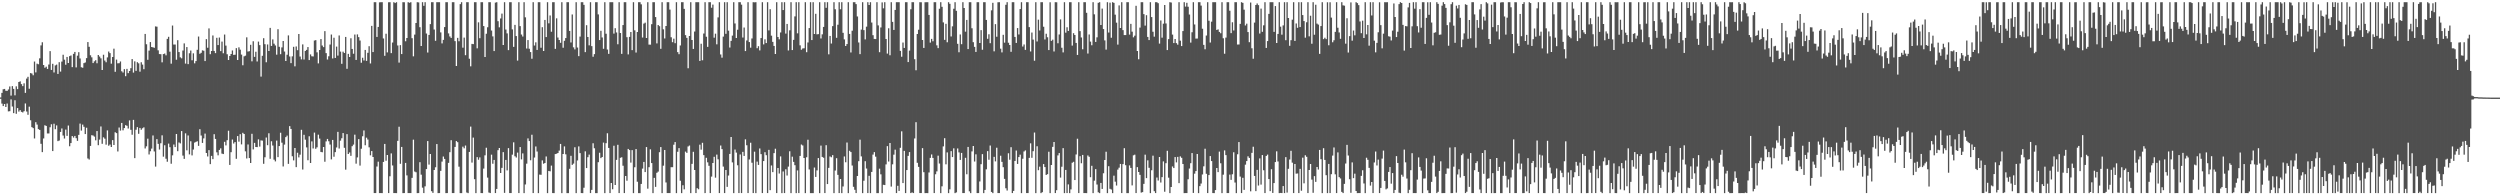 <svg xmlns="http://www.w3.org/2000/svg" width="1920" height="150"><path fill="#4f4f4f" d="M0 74.854h1v1H0zM1 71.338h1v8.222H1zM2 68.546h1v12.902H2zM3 68.314h1v11.559H3zM4 69.662h1v12.506H4zM5 69.807h1v9.696H5zM6 68.731h1v16.805H6zM7 66.41h1v19.014H7zM8 73.414h1v2.937H8zM9 66.126h1v15.685H9zM10 68.232h1v18.679H10zM11 73.226h1v3.779H11zM12 66.293h1v21.124H12zM13 68.436h1v14.546H13zM14 62.981h1v22.724H14zM15 62.485h1v22.101H15zM16 64.634h1v21.3H16zM17 66.167h1v20.222H17zM18 63.984h1v21.405H18zM19 71.34h1v8.116H19zM20 60.349h1v25.331H20zM21 58.987h1v29.194H21zM22 68.17h1v13.77H22zM23 56.14h1v36.203H23zM24 56.479h1v41.179H24zM25 57.788h1v40.611H25zM26 47.237h1v59.096H26zM27 55.579h1v38.265H27zM28 48.891h1v46.825H28zM29 49.374h1v49.817H29zM30 44.783h1v55.019H30zM31 34.85h1v75.612H31zM32 32.462h1v84.392H32zM33 49.912h1v56.446H33zM34 52.029h1v44.179H34zM35 51.212h1v45.484H35zM36 52.947h1v49.531H36zM37 49.535h1v52.964H37zM38 39.288h1v58.464H38zM39 53.721h1v41.73H39zM40 49.001h1v67.013H40zM41 55.653h1v39.355H41zM42 50.203h1v49.043H42zM43 49.617h1v46.695H43zM44 56.795h1v51.58H44zM45 47.779h1v60.144H45zM46 54.982h1v46.324H46zM47 47.292h1v51.376H47zM48 42.05h1v62.014H48zM49 45.847h1v60.542H49zM50 49.693h1v49.865H50zM51 43.707h1v60.625H51zM52 48.388h1v48.018H52zM53 43.092h1v69.236H53zM54 42.595h1v67.301H54zM55 51.556h1v52.955H55zM56 41.389h1v64.271H56zM57 39.86h1v64.525H57zM58 51.773h1v54.351H58zM59 42.746h1v65.438H59zM60 40.112h1v63.474H60zM61 44.9h1v50.025H61zM62 51.659h1v48.661H62zM63 52.025h1v43.69H63zM64 48.498h1v48.901H64zM65 47.953h1v55.019H65zM66 44.65h1v53.468H66zM67 32.3h1v89.426H67zM68 35.925h1v86.576H68zM69 42.437h1v69.627H69zM70 44.053h1v59.783H70zM71 48.418h1v55.658H71zM72 47.127h1v57.771H72zM73 46.23h1v61.561H73zM74 48.58h1v52.074H74zM75 42.261h1v69.233H75zM76 43.391h1v63.827H76zM77 44.788h1v52.323H77zM78 53.769h1v56.658H78zM79 42.018h1v63.452H79zM80 46.509h1v60.007H80zM81 47.809h1v63.319H81zM82 44.069h1v56.088H82zM83 39.585h1v72.348H83zM84 40.814h1v70.195H84zM85 48.882h1v64.024H85zM86 43.771h1v63.852H86zM87 37.386h1v73.957H87zM88 55.119h1v46.478H88zM89 45.758h1v56.466H89zM90 48.651h1v67.679H90zM91 48.56h1v49.375H91zM92 47.214h1v53.09H92zM93 54.744h1v39.677H93zM94 55.721h1v44.392H94zM95 53.098h1v45.258H95zM96 58.523h1v37.565H96zM97 52.874h1v43.731H97zM98 56.177h1v42.522H98zM99 54.504h1v37.94H99zM100 52.37h1v47.334H100zM101 45.383h1v58.087H101zM102 55.781h1v36.274H102zM103 47.09h1v74.351H103zM104 54.428h1v45.198H104zM105 47.752h1v49.911H105zM106 48.626h1v54.12H106zM107 55.016h1v43.234H107zM108 47.843h1v51.799H108zM109 49.603h1v48.908H109zM110 53.144h1v44.649H110zM111 26.077h1v87.967H111zM112 33.996h1v78.382H112zM113 45.918h1v60.602H113zM114 38.882h1v79.725H114zM115 32.291h1v83.886H115zM116 36.092h1v78.011H116zM117 36.374h1v67.688H117zM118 36.733h1v79.579H118zM119 20.281h1v107.649H119zM120 20.48h1v86.351H120zM121 38.658h1v71.813H121zM122 41.499h1v73.319H122zM123 41.604h1v68.421H123zM124 47.875h1v56.084H124zM125 41.54h1v78.803H125zM126 41.121h1v70.449H126zM127 42.519h1v79.398H127zM128 29.86h1v94.376H128zM129 28.255h1v82.048H129zM130 39.697h1v73.376H130zM131 48.875h1v76.867H131zM132 19.599h1v99.673H132zM133 34.195h1v76.821H133zM134 34.216h1v78.746H134zM135 45.859h1v57.029H135zM136 30.878h1v85.267H136zM137 39.988h1v69.451H137zM138 44.032h1v66.088H138zM139 44.79h1v55.891H139zM140 38.811h1v80.698H140zM141 33.344h1v88.679H141zM142 48.857h1v53.543H142zM143 36.159h1v79.32H143zM144 49.23h1v54.82H144zM145 40.908h1v77.656H145zM146 38.834h1v69.654H146zM147 46.294h1v73.054H147zM148 40.972h1v73.884H148zM149 48.642h1v60.865H149zM150 46.918h1v62.044H150zM151 38.223h1v70.281H151zM152 28.049h1v83.969H152zM153 41.341h1v57.908H153zM154 40.562h1v63.504H154zM155 38.66h1v71.124H155zM156 38.944h1v67.349H156zM157 46.877h1v55.74H157zM158 30.045h1v87.439H158zM159 36.681h1v83.488H159zM160 21.81h1v93.467H160zM161 41.611h1v84.438H161zM162 39.178h1v80.522H162zM163 27.23h1v94.992H163zM164 39.12h1v63.934H164zM165 40.821h1v65.866H165zM166 29.011h1v87.972H166zM167 34.621h1v84.658H167zM168 28.844h1v86.283H168zM169 39.276h1v74.665H169zM170 31.931h1v86.02H170zM171 40.903h1v77.421H171zM172 26.534h1v82.357H172zM173 35.012h1v76.631H173zM174 41.656h1v66.027H174zM175 46.058h1v54.367H175zM176 43.014h1v83.644H176zM177 41.453h1v75.445H177zM178 38.759h1v68.418H178zM179 42.139h1v68.077H179zM180 42.023h1v67.091H180zM181 36.976h1v84.969H181zM182 46.074h1v58.448H182zM183 36.344h1v72.46H183zM184 38.123h1v64.958H184zM185 41.952h1v68.963H185zM186 50.139h1v51.849H186zM187 43.286h1v59.647H187zM188 42.762h1v73.472H188zM189 28.647h1v93.076H189zM190 39.592h1v71.366H190zM191 39.317h1v82.053H191zM192 34.389h1v90.794H192zM193 47.113h1v55.631H193zM194 31.673h1v83.09H194zM195 43.668h1v66.072H195zM196 39.75h1v73.133H196zM197 47.223h1v65.768H197zM198 31.954h1v75.074H198zM199 34.678h1v77.89H199zM200 58.827h1v49.021H200zM201 42.844h1v65.159H201zM202 29.352h1v96.429H202zM203 33.961h1v86.8H203zM204 47.813h1v57.821H204zM205 34.154h1v77.37H205zM206 39.182h1v63.154H206zM207 21.423h1v100.533H207zM208 35.275h1v73.2H208zM209 30.256h1v81.522H209zM210 33.559h1v89.059H210zM211 34.927h1v89.03H211zM212 41.97h1v66.029H212zM213 22.428h1v98.237H213zM214 35.96h1v76.223H214zM215 41.618h1v60.309H215zM216 36.39h1v73.175H216zM217 31.49h1v96.356H217zM218 39.56h1v71.518H218zM219 46.864h1v58.45H219zM220 42.025h1v62.092H220zM221 27.166h1v98.689H221zM222 43.378h1v53.511H222zM223 48.461h1v50.581H223zM224 43.266h1v76.757H224zM225 35.921h1v87.276H225zM226 50.928h1v62.713H226zM227 35.678h1v92.699H227zM228 38.576h1v78.739H228zM229 26.125h1v94.736H229zM230 43.391h1v75.381H230zM231 45.63h1v54.076H231zM232 34.106h1v96.118H232zM233 45.724h1v57.828H233zM234 39.104h1v68.141H234zM235 38.287h1v74.923H235zM236 36.143h1v86.958H236zM237 46.111h1v58.542H237zM238 41.766h1v83.438H238zM239 43.201h1v65.383H239zM240 43.343h1v70.701H240zM241 31.119h1v70.698H241zM242 30.803h1v83.493H242zM243 40.176h1v72.976H243zM244 48.667h1v54.779H244zM245 38.386h1v68.075H245zM246 29.997h1v86.695H246zM247 34.964h1v81.971H247zM248 36.223h1v76.649H248zM249 23.895h1v100.3H249zM250 40.823h1v67.796H250zM251 45.699h1v60.984H251zM252 43.227h1v65.287H252zM253 34.193h1v76.789H253zM254 26.516h1v95.898H254zM255 44.9h1v62.554H255zM256 28.967h1v91.426H256zM257 44.499h1v72.346H257zM258 35.77h1v77.482H258zM259 42.709h1v58.542H259zM260 27.228h1v86.844H260zM261 39.638h1v68.398H261zM262 48.976h1v57.215H262zM263 39.663h1v62.522H263zM264 40.684h1v72.806H264zM265 28.358h1v101.948H265zM266 52.837h1v50.16H266zM267 41.382h1v76.901H267zM268 43.778h1v73.303H268zM269 29.395h1v90.286H269zM270 37.566h1v74.694H270zM271 41.281h1v69.792H271zM272 26.514h1v76.912H272zM273 46.008h1v79.684H273zM274 26.413h1v94.459H274zM275 28.528h1v78.315H275zM276 31.149h1v96.018H276zM277 48.193h1v66.059H277zM278 44.337h1v60.323H278zM279 46.461h1v53.719H279zM280 38.358h1v73.216H280zM281 46.738h1v58.97H281zM282 40.533h1v66.647H282zM283 35.484h1v77.645H283zM284 48.72h1v70.566H284zM285 19.872h1v96.125H285zM286 39.974h1v80.584H286zM287 1.696h1v146.599H287zM288 1.712h1v146.587H288zM289 28.377h1v99.535H289zM290 20.677h1v103.461H290zM291 1.792h1v146.509H291zM292 1.71h1v146.564H292zM293 1.701h1v146.615H293zM294 29.551h1v94.804H294zM295 42.86h1v67.659H295zM296 25.887h1v97.549H296zM297 40.226h1v78.812H297zM298 1.717h1v146.578H298zM299 1.705h1v133.648H299zM300 40.805h1v77.027H300zM301 32.684h1v94.418H301zM302 1.703h1v146.594H302zM303 2.38h1v145.914H303zM304 1.707h1v146.601H304zM305 34.925h1v73.259H305zM306 48.1h1v49.247H306zM307 34.644h1v91.151H307zM308 41.535h1v71.296H308zM309 1.694h1v146.615H309zM310 1.717h1v146.583H310zM311 31.693h1v93.415H311zM312 29.162h1v105.537H312zM313 1.705h1v146.576H313zM314 2.149h1v146.146H314zM315 1.694h1v146.603H315zM316 29.324h1v107.302H316zM317 43.252h1v64.006H317zM318 26.587h1v105.173H318zM319 17.658h1v114.637H319zM320 1.714h1v146.596H320zM321 1.817h1v146.475H321zM322 20.872h1v103.687H322zM323 35.328h1v98.81H323zM324 1.682h1v142.447H324zM325 4.475h1v143.825H325zM326 1.703h1v141.394H326zM327 25.765h1v104.102H327zM328 40.324h1v68.006H328zM329 26.82h1v99.581H329zM330 18.539h1v99.727H330zM331 1.705h1v145.132H331zM332 1.705h1v146.413H332zM333 22.666h1v107.894H333zM334 31.355h1v97.084H334zM335 1.707h1v108.94H335zM336 1.689h1v146.612H336zM337 1.701h1v146.592H337zM338 24.861h1v106.347H338zM339 33.321h1v90.767H339zM340 30.597h1v89.604H340zM341 20.764h1v101.298H341zM342 1.707h1v146.606H342zM343 1.707h1v146.587H343zM344 25.671h1v99.407H344zM345 28.006h1v88.865H345zM346 29.137h1v78.558H346zM347 1.705h1v146.594H347zM348 1.703h1v146.596H348zM349 31.59h1v81.279H349zM350 50.67h1v57.666H350zM351 29.107h1v80.119H351zM352 31.691h1v96.304H352zM353 3.179h1v145.122H353zM354 1.701h1v146.603H354zM355 36.612h1v76.029H355zM356 28.903h1v84.994H356zM357 42.405h1v69.389H357zM358 1.701h1v146.182H358zM359 1.698h1v146.606H359zM360 45.133h1v71.561H360zM361 50.924h1v46.308H361zM362 33.698h1v91.17H362zM363 33.893h1v71.808H363zM364 1.703h1v135.946H364zM365 1.682h1v146.629H365zM366 37.138h1v83.555H366zM367 17.15h1v105.537H367zM368 29.333h1v91.572H368zM369 1.705h1v146.585H369zM370 1.703h1v146.599H370zM371 20.025h1v109.474H371zM372 43.769h1v75.507H372zM373 25.916h1v87.535H373zM374 20.931h1v115.47H374zM375 1.701h1v146.191H375zM376 1.705h1v146.594H376zM377 23.465h1v95.305H377zM378 27.953h1v97.784H378zM379 39.214h1v83.612H379zM380 1.982h1v146.306H380zM381 1.696h1v143.394H381zM382 16.269h1v99.068H382zM383 20.984h1v92.669H383zM384 14.165h1v118.682H384zM385 10.448h1v118.464H385zM386 34.579h1v82.255H386zM387 1.694h1v146.429H387zM388 22.703h1v100.128H388zM389 25.669h1v105.207H389zM390 38.5h1v75.262H390zM391 1.685h1v146.61H391zM392 1.703h1v146.594H392zM393 22.6h1v96.164H393zM394 35.994h1v73.294H394zM395 19.073h1v100.927H395zM396 27.699h1v93.305H396zM397 46.523h1v70.696H397zM398 1.682h1v146.606H398zM399 20.068h1v92.881H399zM400 26.495h1v95.937H400zM401 28.054h1v89.76H401zM402 1.698h1v146.603H402zM403 13.293h1v128.384H403zM404 37.251h1v88.448H404zM405 30.794h1v75.488H405zM406 37.447h1v70.911H406zM407 39.995h1v83.081H407zM408 45.108h1v58.393H408zM409 1.703h1v146.592H409zM410 34.987h1v85.985H410zM411 32.504h1v79.959H411zM412 38.351h1v78.006H412zM413 1.701h1v146.601H413zM414 1.707h1v132.371H414zM415 36.649h1v97.608H415zM416 20.876h1v102.296H416zM417 39.15h1v86.613H417zM418 15.292h1v109.895H418zM419 28.448h1v91.696H419zM420 1.698h1v146.606H420zM421 17.896h1v113.392H421zM422 11.881h1v119.723H422zM423 24.355h1v102.843H423zM424 1.691h1v146.599H424zM425 1.71h1v146.61H425zM426 37.525h1v80.794H426zM427 14.063h1v103.98H427zM428 28.844h1v88.675H428zM429 30.721h1v84.955H429zM430 32.888h1v77.631H430zM431 1.698h1v146.606H431zM432 36.667h1v81.614H432zM433 31.322h1v81.119H433zM434 29.249h1v89.274H434zM435 1.712h1v146.592H435zM436 1.701h1v146.612H436zM437 23.767h1v105.878H437zM438 32.604h1v87.045H438zM439 11.094h1v115.511H439zM440 36.326h1v89.33H440zM441 37.919h1v75.175H441zM442 1.703h1v146.601H442zM443 36.495h1v86.743H443zM444 43.124h1v69.307H444zM445 28.114h1v89.471H445zM446 1.698h1v146.594H446zM447 1.712h1v146.59H447zM448 3.724h1v140.465H448zM449 40.059h1v76.171H449zM450 19.338h1v109.721H450zM451 28.391h1v92.36H451zM452 34.797h1v83.914H452zM453 1.705h1v146.59H453zM454 35.447h1v110.353H454zM455 43.554h1v66.498H455zM456 41.556h1v72.319H456zM457 1.685h1v146.624H457zM458 1.712h1v146.594H458zM459 11.064h1v113.481H459zM460 30.796h1v86.525H460zM461 23.63h1v97.809H461zM462 28.784h1v91.792H462zM463 37.454h1v72.078H463zM464 1.701h1v146.608H464zM465 25.907h1v84.074H465zM466 38.022h1v64.342H466zM467 41.377h1v72.223H467zM468 1.707h1v146.592H468zM469 1.707h1v138.83H469zM470 1.703h1v143.653H470zM471 25.804h1v86.136H471zM472 21.632h1v120.44H472zM473 24.953h1v97.81H473zM474 33.975h1v77.235H474zM475 1.71h1v146.587H475zM476 25.323h1v95.871H476zM477 41.377h1v79.387H477zM478 19.249h1v108.041H478zM479 1.71h1v146.578H479zM480 1.714h1v133.44H480zM481 28.574h1v110.204H481zM482 41.771h1v72.614H482zM483 28.326h1v86.935H483zM484 24.596h1v100.265H484zM485 38.48h1v76.812H485zM486 1.705h1v146.601H486zM487 23.318h1v105.155H487zM488 40.366h1v74.134H488zM489 24.575h1v115.001H489zM490 1.701h1v146.601H490zM491 1.707h1v146.606H491zM492 3.303h1v137.961H492zM493 28.835h1v100.668H493zM494 18.143h1v106.228H494zM495 17.427h1v114.713H495zM496 29.169h1v83.799H496zM497 1.703h1v143.197H497zM498 34.257h1v94.138H498zM499 34.328h1v80.378H499zM500 18.56h1v106.665H500zM501 1.689h1v146.615H501zM502 1.703h1v134.903H502zM503 13.101h1v130.403H503zM504 33.332h1v99.375H504zM505 19.221h1v112.593H505zM506 20.098h1v96.768H506zM507 37.484h1v75.457H507zM508 1.696h1v146.608H508zM509 22.54h1v104.674H509zM510 29.53h1v85.663H510zM511 19.952h1v120.156H511zM512 1.705h1v146.59H512zM513 1.705h1v146.59H513zM514 7.37h1v140.929H514zM515 28.626h1v99.78H515zM516 32.428h1v95.96H516zM517 29.713h1v81.442H517zM518 33.172h1v75.933H518zM519 1.701h1v146.608H519zM520 40.061h1v76.496H520zM521 41.638h1v72.129H521zM522 34.916h1v103.882H522zM523 1.696h1v146.61H523zM524 1.71h1v140.556H524zM525 6.8h1v138.586H525zM526 26.974h1v89.453H526zM527 29.089h1v88.322H527zM528 52.439h1v60.028H528zM529 27.67h1v84.122H529zM530 1.694h1v146.619H530zM531 30.711h1v95.139H531zM532 37.582h1v79.004H532zM533 24.243h1v106.333H533zM534 1.701h1v146.599H534zM535 1.696h1v142.863H535zM536 1.691h1v143.646H536zM537 46.779h1v64.331H537zM538 33.6h1v81.344H538zM539 46.305h1v63.39H539zM540 25.754h1v93.385H540zM541 1.705h1v146.596H541zM542 28.207h1v93.001H542zM543 36.01h1v88.684H543zM544 1.701h1v125.619H544zM545 1.687h1v146.603H545zM546 5.944h1v129.707H546zM547 3.543h1v121.636H547zM548 28.908h1v91.495H548zM549 25.88h1v110.55H549zM550 34.067h1v84.667H550zM551 13.367h1v108.984H551zM552 1.694h1v146.596H552zM553 41.853h1v69.906H553zM554 44.273h1v70.261H554zM555 28.095h1v99.867H555zM556 1.71h1v146.574H556zM557 25.946h1v104.605H557zM558 1.701h1v141.806H558zM559 23.573h1v111.25H559zM560 36.488h1v81.712H560zM561 31.403h1v73.79H561zM562 27.319h1v97.425H562zM563 1.701h1v146.612H563zM564 17.999h1v96.83H564zM565 29.171h1v88.013H565zM566 22.836h1v104.065H566zM567 1.71h1v146.587H567zM568 1.703h1v116.923H568zM569 3.575h1v144.722H569zM570 28.814h1v87.823H570zM571 21.14h1v98.636H571zM572 39.235h1v67.777H572zM573 31.087h1v80.492H573zM574 1.701h1v146.599H574zM575 32.325h1v90.149H575zM576 36.589h1v73.028H576zM577 29.53h1v95.432H577zM578 1.691h1v146.596H578zM579 1.804h1v114.689H579zM580 1.714h1v146.599H580zM581 36.996h1v87.125H581zM582 35.493h1v91.181H582zM583 38.713h1v75.331H583zM584 29.26h1v89.091H584zM585 1.689h1v146.606H585zM586 34.101h1v89.597H586zM587 30.192h1v86.72H587zM588 33.087h1v86.123H588zM589 1.71h1v146.578H589zM590 23.364h1v91.751H590zM591 7.082h1v138.965H591zM592 27.372h1v99.7H592zM593 32.169h1v100.037H593zM594 35.252h1v82.378H594zM595 41.487h1v72.744H595zM596 1.707h1v146.592H596zM597 28.425h1v100.588H597zM598 30.222h1v103.074H598zM599 24.923h1v95.168H599zM600 1.703h1v146.603H600zM601 7.745h1v123.948H601zM602 1.703h1v146.594H602zM603 25.811h1v104.17H603zM604 18.377h1v116.457H604zM605 38.747h1v89.19H605zM606 23.314h1v92.884H606zM607 1.701h1v146.606H607zM608 38.457h1v81.859H608zM609 30.602h1v93.699H609zM610 12.586h1v114.266H610zM611 1.698h1v146.603H611zM612 25.603h1v105.271H612zM613 1.696h1v146.603H613zM614 34.797h1v84.981H614zM615 38.171h1v72.824H615zM616 37.241h1v74.472H616zM617 37.077h1v84.283H617zM618 1.696h1v146.606H618zM619 40.109h1v80.673H619zM620 32.632h1v74.687H620zM621 21.561h1v108.613H621zM622 1.691h1v146.619H622zM623 30.75h1v117.558H623zM624 1.705h1v146.606H624zM625 26.104h1v102.566H625zM626 10.602h1v125.299H626zM627 26.388h1v104.466H627zM628 26.216h1v95.2H628zM629 1.707h1v146.599H629zM630 29.553h1v82.254H630zM631 26.365h1v94.184H631zM632 20.67h1v100.49H632zM633 1.694h1v146.603H633zM634 5.967h1v105.545H634zM635 1.707h1v139.666H635zM636 41.721h1v87.199H636zM637 27.617h1v92.561H637zM638 33.426h1v87.347H638zM639 20.071h1v99.087H639zM640 1.705h1v146.601H640zM641 7.114h1v123.85H641zM642 29.018h1v92.495H642zM643 19.018h1v115.264H643zM644 1.705h1v146.59H644zM645 7.109h1v130.384H645zM646 1.703h1v146.61H646zM647 25.168h1v118.034H647zM648 30.267h1v89.904H648zM649 35.342h1v89.272H649zM650 33.845h1v75.594H650zM651 1.696h1v146.61H651zM652 26.044h1v89.776H652zM653 40.304h1v76.498H653zM654 23.621h1v103.534H654zM655 1.703h1v141.762H655zM656 1.714h1v144.033H656zM657 3.161h1v145.132H657zM658 12.627h1v122.536H658zM659 32.613h1v91.199H659zM660 41.583h1v65.676H660zM661 22.726h1v97.37H661zM662 1.703h1v146.603H662zM663 23.154h1v115.642H663zM664 30.247h1v93.532H664zM665 20.473h1v108.963H665zM666 1.701h1v146.596H666zM667 3.827h1v131.208H667zM668 1.703h1v146.599H668zM669 17.297h1v114.747H669zM670 27.038h1v91.689H670zM671 29.919h1v86.94H671zM672 30.022h1v90.302H672zM673 1.691h1v146.617H673zM674 19.524h1v128.783H674zM675 40.114h1v89.419H675zM676 21.094h1v112.781H676zM677 1.84h1v146.471H677zM678 6.374h1v135.564H678zM679 1.691h1v140.421H679zM680 29.942h1v96.299H680zM681 41.162h1v71.076H681zM682 21.703h1v102.371H682zM683 42.426h1v67.377H683zM684 1.712h1v141.614H684zM685 16.786h1v109.403H685zM686 22.971h1v95.834H686zM687 7.654h1v107.294H687zM688 1.701h1v146.594H688zM689 1.707h1v140.98H689zM690 1.712h1v144.923H690zM691 39.075h1v74.436H691zM692 43.559h1v57.304H692zM693 32.668h1v107.917H693zM694 36.82h1v79.059H694zM695 1.705h1v146.596H695zM696 1.705h1v128.906H696zM697 47.688h1v72.037H697zM698 38.848h1v77.965H698zM699 7.125h1v141.174H699zM700 1.712h1v146.027H700zM701 1.703h1v146.548H701zM702 45.458h1v60.879H702zM703 53.979h1v39.851H703zM704 26.131h1v98.897H704zM705 22.858h1v105.283H705zM706 1.701h1v146.594H706zM707 1.719h1v146.571H707zM708 30.7h1v83.044H708zM709 36.834h1v95.439H709zM710 1.719h1v146.583H710zM711 1.707h1v146.578H711zM712 1.691h1v146.612H712zM713 11.472h1v121H713zM714 32.726h1v88.519H714zM715 29.837h1v88.791H715zM716 31.682h1v89.625H716zM717 1.705h1v146.587H717zM718 1.714h1v132.147H718zM719 34.831h1v96.807H719zM720 36.962h1v82.598H720zM721 6.702h1v118.901H721zM722 1.694h1v146.622H722zM723 5.2h1v137.89H723zM724 17.178h1v95.248H724zM725 30.595h1v75.527H725zM726 18.262h1v107.929H726zM727 32.467h1v84.564H727zM728 1.701h1v146.606H728zM729 2.941h1v142.472H729zM730 28.017h1v88.041H730zM731 20.206h1v100.421H731zM732 6.69h1v107.207H732zM733 1.703h1v146.599H733zM734 8.302h1v139.448H734zM735 33.63h1v80.41H735zM736 40.137h1v76.885H736zM737 26.452h1v96.393H737zM738 33.927h1v83.55H738zM739 1.682h1v146.608H739zM740 6.157h1v142.129H740zM741 24.342h1v96.873H741zM742 15.317h1v118.537H742zM743 37.69h1v75.177H743zM744 1.703h1v145.239H744zM745 1.694h1v146.612H745zM746 21.691h1v94.596H746zM747 32.428h1v79.693H747zM748 36.019h1v88.034H748zM749 39.906h1v78.611H749zM750 1.694h1v146.606H750zM751 1.696h1v146.592H751zM752 33.021h1v106.345H752zM753 23.131h1v102.994H753zM754 38.196h1v80.19H754zM755 1.694h1v146.612H755zM756 1.701h1v144.17H756zM757 15.296h1v114.754H757zM758 29.821h1v86.235H758zM759 26.292h1v96.393H759zM760 33.181h1v78.595H760zM761 7.944h1v139.474H761zM762 2.154h1v146.148H762zM763 39.443h1v81.005H763zM764 18.512h1v105.459H764zM765 28.221h1v85.23H765zM766 1.721h1v146.578H766zM767 1.701h1v146.59H767zM768 37.397h1v82.209H768zM769 40.265h1v84.065H769zM770 26.731h1v101.676H770zM771 32.767h1v104.601H771zM772 3.687h1v140.902H772zM773 1.694h1v144.653H773zM774 32.817h1v84.889H774zM775 34.538h1v88.132H775zM776 39.771h1v73.278H776zM777 1.703h1v146.592H777zM778 1.703h1v144.919H778zM779 28.368h1v95.235H779zM780 32.964h1v82.657H780zM781 21.554h1v104.344H781zM782 26.475h1v94.143H782zM783 6.942h1v111.86H783zM784 1.705h1v146.599H784zM785 35.747h1v86.15H785zM786 34.17h1v82.17H786zM787 38.278h1v77.226H787zM788 1.703h1v146.592H788zM789 1.698h1v146.601H789zM790 20.833h1v100.419H790zM791 39.505h1v70.558H791zM792 24.96h1v96.235H792zM793 30.423h1v85.695H793zM794 46.66h1v55.15H794zM795 1.694h1v146.619H795zM796 31.831h1v80.497H796zM797 15.099h1v115.628H797zM798 23.399h1v104.585H798zM799 1.71h1v146.594H799zM800 1.694h1v145.921H800zM801 20.522h1v105.489H801zM802 30.318h1v98.011H802zM803 25.898h1v108.471H803zM804 28.624h1v105.136H804zM805 38.459h1v78.059H805zM806 1.717h1v146.596H806zM807 31.391h1v95.333H807zM808 30.489h1v82.3H808zM809 39.519h1v69.512H809zM810 1.696h1v146.599H810zM811 1.719h1v144.372H811zM812 33.227h1v86.114H812zM813 26.463h1v91.089H813zM814 14.877h1v121.52H814zM815 36.678h1v91.392H815zM816 40.267h1v73.523H816zM817 1.691h1v146.612H817zM818 25.079h1v105.409H818zM819 20.915h1v127.38H819zM820 23.744h1v117.862H820zM821 1.705h1v146.617H821zM822 1.703h1v143.738H822zM823 35.003h1v89.957H823zM824 25.507h1v98.771H824zM825 26.894h1v111.417H825zM826 32.957h1v85.67H826zM827 42.188h1v64.344H827zM828 1.673h1v146.624H828zM829 23.932h1v96.047H829zM830 28.748h1v96.649H830zM831 37.855h1v81.126H831zM832 1.705h1v146.59H832zM833 1.705h1v146.592H833zM834 9.814h1v138.489H834zM835 41.13h1v78.242H835zM836 26.466h1v93.955H836zM837 31.968h1v104.113H837zM838 34.779h1v92.55H838zM839 1.694h1v146.615H839zM840 11.016h1v127.745H840zM841 32.206h1v97.688H841zM842 28.681h1v113.04H842zM843 2.156h1v145.576H843zM844 1.698h1v146.606H844zM845 19.196h1v121.319H845zM846 6.592h1v138.528H846zM847 22.307h1v110.739H847zM848 31.023h1v91.84H848zM849 38.095h1v78.448H849zM850 1.703h1v146.603H850zM851 24.969h1v102.685H851zM852 2.044h1v142.941H852zM853 28.995h1v116.581H853zM854 1.71h1v146.608H854zM855 2.218h1v132.673H855zM856 11.243h1v128.302H856zM857 17.386h1v125.081H857zM858 34.27h1v95.99H858zM859 4.122h1v124.669H859zM860 21.494h1v104.399H860zM861 1.696h1v146.587H861zM862 23.163h1v102.889H862zM863 26.914h1v86.896H863zM864 26.907h1v99.943H864zM865 1.705h1v146.606H865zM866 1.707h1v146.603H866zM867 26.587h1v100.43H867zM868 18.308h1v110.687H868zM869 24.303h1v118.078H869zM870 28.651h1v90.664H870zM871 27.381h1v91.401H871zM872 4.475h1v143.813H872zM873 39.185h1v89.16H873zM874 45.527h1v86.547H874zM875 21.192h1v113.122H875zM876 1.714h1v146.221H876zM877 1.698h1v145.846H877zM878 10.833h1v130.364H878zM879 19.656h1v99.146H879zM880 11.682h1v125.102H880zM881 28.377h1v94.736H881zM882 30.764h1v98.119H882zM883 1.714h1v146.603H883zM884 13.085h1v117.656H884zM885 24.369h1v95.161H885zM886 28.164h1v118.673H886zM887 1.698h1v146.599H887zM888 1.705h1v134.63H888zM889 2.479h1v136.152H889zM890 33.465h1v87.093H890zM891 15.717h1v124.445H891zM892 28.924h1v107.112H892zM893 18.187h1v105.763H893zM894 3.852h1v143.39H894zM895 18.015h1v107.308H895zM896 38.443h1v77.382H896zM897 30.054h1v106.418H897zM898 1.703h1v146.599H898zM899 1.945h1v141.687H899zM900 26.598h1v101.234H900zM901 33.051h1v96.031H901zM902 29.931h1v90.7H902zM903 33.149h1v91.563H903zM904 34.28h1v86.203H904zM905 1.696h1v138.974H905zM906 31.215h1v88.911H906zM907 35.376h1v85.825H907zM908 23.87h1v102.074H908zM909 1.691h1v146.61H909zM910 5.063h1v143.236H910zM911 2.126h1v146.155H911zM912 5.193h1v132.502H912zM913 11.163h1v118.244H913zM914 32.693h1v92.625H914zM915 24.783h1v92.763H915zM916 1.698h1v146.491H916zM917 18.784h1v114.61H917zM918 29.633h1v101.76H918zM919 29.601h1v88.691H919zM920 1.701h1v146.612H920zM921 1.705h1v141.252H921zM922 4.321h1v136.633H922zM923 22.046h1v111.927H923zM924 34.467h1v93.285H924zM925 37.846h1v76.393H925zM926 27.267h1v106.212H926zM927 1.696h1v146.603H927zM928 15.937h1v118.512H928zM929 32.648h1v87.215H929zM930 16.658h1v107.024H930zM931 1.678h1v146.619H931zM932 1.694h1v146.608H932zM933 1.701h1v144.266H933zM934 23.007h1v106.013H934zM935 22.586h1v109.622H935zM936 24.541h1v91.87H936zM937 25.557h1v99.849H937zM938 1.696h1v146.61H938zM939 29.395h1v104.745H939zM940 41.245h1v74.278H940zM941 28.857h1v90.298H941zM942 1.694h1v146.594H942zM943 1.703h1v146.585H943zM944 8.24h1v125.85H944zM945 25.47h1v112.678H945zM946 17.102h1v116.718H946zM947 23.38h1v93.577H947zM948 1.705h1v138.459H948zM949 1.696h1v146.606H949zM950 34.22h1v84.241H950zM951 34.129h1v74.978H951zM952 18.331h1v117.308H952zM953 1.701h1v146.599H953zM954 2.211h1v134.319H954zM955 7.42h1v138.377H955zM956 19.558h1v106.917H956zM957 18.159h1v105.53H957zM958 24.644h1v95.395H958zM959 32.417h1v88.86H959zM960 1.95h1v145.015H960zM961 37.051h1v80.35H961zM962 45.126h1v67.574H962zM963 17.365h1v117.775H963zM964 3.857h1v142.911H964zM965 2.657h1v127.786H965zM966 3.918h1v138.553H966zM967 25.77h1v95.891H967zM968 6.606h1v135.145H968zM969 24.422h1v94.678H969zM970 19.43h1v111.312H970zM971 1.703h1v146.59H971zM972 36.827h1v82.912H972zM973 31.561h1v87.187H973zM974 10.654h1v126.887H974zM975 1.696h1v145.102H975zM976 1.714h1v128.246H976zM977 1.703h1v146.482H977zM978 24.472h1v116.134H978zM979 4.669h1v119.789H979zM980 33.005h1v83.216H980zM981 26.07h1v97.94H981zM982 1.71h1v146.596H982zM983 20.494h1v127.702H983zM984 26.64h1v121.648H984zM985 19.496h1v123.379H985zM986 1.694h1v146.606H986zM987 30.883h1v89.817H987zM988 1.71h1v146.191H988zM989 13.829h1v115.827H989zM990 35.17h1v87.361H990zM991 30.89h1v84.93H991zM992 15.095h1v109.858H992zM993 1.703h1v146.592H993zM994 31.428h1v94.511H994zM995 18.015h1v115.342H995zM996 21.352h1v111.854H996zM997 1.689h1v146.601H997zM998 20.805h1v108.908H998zM999 1.689h1v144.779H999zM1000 11.552h1v109.556H1000zM1001 16.184h1v124.603H1001zM1002 28.933h1v90.323H1002zM1003 17.12h1v103.305H1003zM1004 1.691h1v146.587H1004zM1005 27.903h1v102.648H1005zM1006 12.06h1v113.911H1006zM1007 33.579h1v104.363H1007zM1008 1.698h1v146.349H1008zM1009 26.69h1v108.59H1009zM1010 3.616h1v136.077H1010zM1011 18.116h1v110.137H1011zM1012 18.874h1v111.307H1012zM1013 41.377h1v73.749H1013zM1014 20.013h1v102.229H1014zM1015 1.696h1v146.61H1015zM1016 30.029h1v83.799H1016zM1017 29.002h1v93.829H1017zM1018 30.05h1v104.48H1018zM1019 1.721h1v146.592H1019zM1020 34.763h1v91.156H1020zM1021 1.726h1v146.571H1021zM1022 13.534h1v120.236H1022zM1023 32.455h1v87.041H1023zM1024 30.904h1v82.328H1024zM1025 24.495h1v109.371H1025zM1026 1.685h1v146.608H1026zM1027 21.313h1v95.713H1027zM1028 24.939h1v111.122H1028zM1029 29.789h1v107.288H1029zM1030 1.712h1v145.658H1030zM1031 4.079h1v144.218H1031zM1032 4.372h1v136.828H1032zM1033 33.556h1v92.051H1033zM1034 14.024h1v97.226H1034zM1035 40.356h1v79.112H1035zM1036 27.734h1v109.909H1036zM1037 1.861h1v146.228H1037zM1038 31.219h1v93.495H1038zM1039 23.44h1v113.385H1039zM1040 27.159h1v106.208H1040zM1041 1.71h1v144.994H1041zM1042 2.392h1v145.91H1042zM1043 3.941h1v144.356H1043zM1044 16.498h1v131.802H1044zM1045 25.477h1v109.584H1045zM1046 15.866h1v114.912H1046zM1047 29.166h1v111.712H1047zM1048 1.698h1v146.61H1048zM1049 26.383h1v94.754H1049zM1050 19.196h1v103.516H1050zM1051 35.049h1v93.848H1051zM1052 1.71h1v140.824H1052zM1053 11.861h1v127.89H1053zM1054 1.714h1v146.583H1054zM1055 31.219h1v93.555H1055zM1056 40.173h1v76.194H1056zM1057 32.936h1v94.164H1057zM1058 24.797h1v97.757H1058zM1059 1.749h1v146.542H1059zM1060 19.302h1v125.024H1060zM1061 37.097h1v84.701H1061zM1062 25.866h1v89.801H1062zM1063 1.698h1v137.244H1063zM1064 1.735h1v143.69H1064zM1065 1.707h1v142.998H1065zM1066 27.871h1v104.164H1066zM1067 28.146h1v100.163H1067zM1068 31.066h1v110.009H1068zM1069 23.506h1v109.405H1069zM1070 2.664h1v145.635H1070zM1071 13.074h1v132.783H1071zM1072 28.445h1v91.442H1072zM1073 24.358h1v100.845H1073zM1074 3.195h1v144.809H1074zM1075 1.701h1v146.603H1075zM1076 2.287h1v131.904H1076zM1077 19.107h1v116.599H1077zM1078 38.86h1v76.047H1078zM1079 20.007h1v104.658H1079zM1080 20.247h1v116.848H1080zM1081 5.676h1v142.637H1081zM1082 2.222h1v143.568H1082zM1083 36.873h1v93.857H1083zM1084 20.215h1v97.434H1084zM1085 1.714h1v146.587H1085zM1086 6.633h1v141.664H1086zM1087 1.714h1v146.587H1087zM1088 20.1h1v117.819H1088zM1089 24.93h1v95.94H1089zM1090 7.034h1v121.151H1090zM1091 21.316h1v109.719H1091zM1092 1.694h1v146.622H1092zM1093 1.71h1v135.479H1093zM1094 33.717h1v103.305H1094zM1095 13.71h1v107.816H1095zM1096 1.719h1v144.456H1096zM1097 11.389h1v136.908H1097zM1098 1.701h1v146.599H1098zM1099 17.326h1v122.362H1099zM1100 34.84h1v90.124H1100zM1101 25.193h1v94.388H1101zM1102 24.76h1v110.861H1102zM1103 1.71h1v146.576H1103zM1104 2.955h1v144.365H1104zM1105 26.747h1v104.523H1105zM1106 26.532h1v97.356H1106zM1107 4.337h1v143.973H1107zM1108 1.705h1v146.596H1108zM1109 3.099h1v145.187H1109zM1110 6.04h1v127.471H1110zM1111 19.308h1v110.009H1111zM1112 35.147h1v94.276H1112zM1113 17.164h1v96.15H1113zM1114 3.211h1v145.109H1114zM1115 1.714h1v146.569H1115zM1116 19.727h1v108.263H1116zM1117 32.877h1v80.156H1117zM1118 4.372h1v143.607H1118zM1119 6.482h1v127.53H1119zM1120 3.777h1v126.198H1120zM1121 13.676h1v122.655H1121zM1122 36.264h1v82.953H1122zM1123 30.382h1v87.56H1123zM1124 25.671h1v109.506H1124zM1125 3.289h1v145.001H1125zM1126 3.79h1v143.461H1126zM1127 29.812h1v92.094H1127zM1128 15.358h1v128.169H1128zM1129 29.375h1v88.185H1129zM1130 1.712h1v146.574H1130zM1131 1.71h1v146.585H1131zM1132 11.05h1v119.668H1132zM1133 36.671h1v88.556H1133zM1134 15.42h1v108.425H1134zM1135 21.352h1v110.657H1135zM1136 7.214h1v138.281H1136zM1137 3.179h1v145.113H1137zM1138 22.655h1v94.871H1138zM1139 12.815h1v120.659H1139zM1140 15.825h1v99.492H1140zM1141 1.703h1v146.594H1141zM1142 2.605h1v134.733H1142zM1143 29.919h1v106.993H1143zM1144 33.815h1v88.345H1144zM1145 3.564h1v144.752H1145zM1146 20.858h1v112.12H1146zM1147 1.705h1v146.608H1147zM1148 1.707h1v146.59H1148zM1149 24.168h1v97.178H1149zM1150 19.178h1v112.078H1150zM1151 30.249h1v97.954H1151zM1152 1.955h1v146.347H1152zM1153 1.698h1v146.612H1153zM1154 1.721h1v133.3H1154zM1155 12.621h1v111.504H1155zM1156 26.582h1v108.432H1156zM1157 13.561h1v130.428H1157zM1158 1.694h1v136.077H1158zM1159 1.696h1v146.583H1159zM1160 5.592h1v130.698H1160zM1161 26.118h1v104.212H1161zM1162 40.867h1v66.214H1162zM1163 1.691h1v146.603H1163zM1164 1.728h1v146.56H1164zM1165 33.412h1v92.099H1165zM1166 35.305h1v82.573H1166zM1167 10.696h1v119.423H1167zM1168 27.818h1v97.826H1168zM1169 3.056h1v145.246H1169zM1170 1.701h1v146.599H1170zM1171 31.503h1v103.974H1171zM1172 26.793h1v120.145H1172zM1173 34.307h1v87.148H1173zM1174 1.714h1v146.583H1174zM1175 2.33h1v139.084H1175zM1176 35.278h1v89.845H1176zM1177 30.091h1v93.504H1177zM1178 21.867h1v118.199H1178zM1179 28.159h1v100.316H1179zM1180 6.411h1v101.522H1180zM1181 1.705h1v146.59H1181zM1182 27.436h1v91.341H1182zM1183 24.346h1v104.399H1183zM1184 37.154h1v82.241H1184zM1185 1.723h1v146.564H1185zM1186 1.694h1v146.617H1186zM1187 21.751h1v115.445H1187zM1188 41.043h1v67.1H1188zM1189 24.188h1v101.101H1189zM1190 27.88h1v100.838H1190zM1191 39.917h1v93.246H1191zM1192 1.701h1v146.608H1192zM1193 10.986h1v126.422H1193zM1194 28.91h1v107.679H1194zM1195 35.456h1v93.914H1195zM1196 1.707h1v143.401H1196zM1197 1.694h1v146.622H1197zM1198 1.696h1v129.224H1198zM1199 22.735h1v109.982H1199zM1200 32.156h1v103.946H1200zM1201 37.77h1v86.102H1201zM1202 44.925h1v63.637H1202zM1203 1.707h1v146.578H1203zM1204 27.269h1v105.175H1204zM1205 28.324h1v113.571H1205zM1206 29.384h1v101.328H1206zM1207 1.703h1v146.599H1207zM1208 6.601h1v129.576H1208zM1209 15.708h1v116.544H1209zM1210 23.511h1v100.785H1210zM1211 31.558h1v95.651H1211zM1212 11.52h1v123.712H1212zM1213 29.329h1v95.544H1213zM1214 1.687h1v146.626H1214zM1215 23.028h1v95.193H1215zM1216 24.891h1v101.996H1216zM1217 26.143h1v93.66H1217zM1218 1.698h1v146.612H1218zM1219 1.694h1v146.601H1219zM1220 18.732h1v111.529H1220zM1221 13.996h1v118.64H1221zM1222 18.574h1v129.723H1222zM1223 26.319h1v101.106H1223zM1224 35.68h1v80.027H1224zM1225 1.71h1v146.58H1225zM1226 35.449h1v94.624H1226zM1227 12.781h1v124.097H1227zM1228 24.461h1v102.824H1228zM1229 1.701h1v145.624H1229zM1230 3.696h1v144.607H1230zM1231 18.42h1v105.502H1231zM1232 30.945h1v90.069H1232zM1233 24.092h1v102.852H1233zM1234 25.731h1v100.831H1234zM1235 29.869h1v93.161H1235zM1236 1.701h1v146.608H1236zM1237 3.701h1v136.828H1237zM1238 30.258h1v115.054H1238zM1239 38.386h1v87.087H1239zM1240 1.691h1v146.603H1240zM1241 1.719h1v146.583H1241zM1242 1.707h1v131.794H1242zM1243 26.674h1v101.012H1243zM1244 15.15h1v130.346H1244zM1245 22.897h1v102.319H1245zM1246 33.538h1v95.718H1246zM1247 1.707h1v144.456H1247zM1248 25.095h1v98.162H1248zM1249 26.912h1v116.16H1249zM1250 32.259h1v81.641H1250zM1251 1.712h1v146.594H1251zM1252 1.714h1v137.956H1252zM1253 32.366h1v90.618H1253zM1254 26.031h1v101.948H1254zM1255 25.493h1v91.27H1255zM1256 29.64h1v99.929H1256zM1257 27.411h1v90.943H1257zM1258 1.701h1v146.585H1258zM1259 18.61h1v101.234H1259zM1260 22.751h1v95.582H1260zM1261 32.41h1v102.626H1261zM1262 1.717h1v146.594H1262zM1263 1.698h1v144.074H1263zM1264 18.194h1v122.893H1264zM1265 1.691h1v146.608H1265zM1266 28.587h1v98.103H1266zM1267 34.369h1v83.353H1267zM1268 37.72h1v79.751H1268zM1269 1.703h1v146.59H1269zM1270 16.193h1v106.498H1270zM1271 23.733h1v92.506H1271zM1272 29.027h1v93.729H1272zM1273 1.701h1v146.594H1273zM1274 1.696h1v140.391H1274zM1275 14.939h1v129.357H1275zM1276 17.178h1v113.211H1276zM1277 27.464h1v104.422H1277zM1278 29.62h1v94.907H1278zM1279 37.232h1v80.247H1279zM1280 1.703h1v146.612H1280zM1281 8.755h1v123.632H1281zM1282 30.125h1v82.032H1282zM1283 25.848h1v112.321H1283zM1284 6.642h1v141.637H1284zM1285 1.698h1v145.914H1285zM1286 13.788h1v122.355H1286zM1287 10.032h1v121.559H1287zM1288 18.004h1v125.338H1288zM1289 32.977h1v99.71H1289zM1290 24.545h1v89.066H1290zM1291 1.707h1v146.594H1291zM1292 30.945h1v91.675H1292zM1293 40.654h1v70.945H1293zM1294 29.093h1v97.199H1294zM1295 1.701h1v146.596H1295zM1296 6.123h1v137.942H1296zM1297 1.701h1v142.774H1297zM1298 12.062h1v115.729H1298zM1299 15.772h1v121.625H1299zM1300 1.707h1v119.81H1300zM1301 10.089h1v123.039H1301zM1302 1.703h1v146.587H1302zM1303 29.805h1v98.091H1303zM1304 34.442h1v84.683H1304zM1305 17.789h1v124.342H1305zM1306 1.703h1v146.594H1306zM1307 3.275h1v144.109H1307zM1308 11.314h1v136.977H1308zM1309 16.514h1v125.212H1309zM1310 11.133h1v118.194H1310zM1311 35.191h1v92.786H1311zM1312 19.418h1v103.982H1312zM1313 1.694h1v146.596H1313zM1314 29.26h1v92.328H1314zM1315 38.516h1v84.676H1315zM1316 11.057h1v133.829H1316zM1317 1.696h1v146.61H1317zM1318 3.408h1v134.28H1318zM1319 4.916h1v137.961H1319zM1320 25.578h1v99.455H1320zM1321 16.425h1v102.424H1321zM1322 33.385h1v81.696H1322zM1323 31.128h1v96.871H1323zM1324 1.694h1v146.612H1324zM1325 20.535h1v112.719H1325zM1326 26.221h1v104.958H1326zM1327 5.182h1v142.055H1327zM1328 1.689h1v146.617H1328zM1329 1.717h1v146.594H1329zM1330 1.691h1v146.596H1330zM1331 9.112h1v130.314H1331zM1332 16.8h1v114.829H1332zM1333 9.721h1v126.899H1333zM1334 23.486h1v117.041H1334zM1335 1.696h1v146.617H1335zM1336 3.14h1v145.171H1336zM1337 16.544h1v131.747H1337zM1338 7.858h1v140.44H1338zM1339 1.717h1v146.59H1339zM1340 2.518h1v145.324H1340zM1341 10.254h1v138.032H1341zM1342 12.572h1v126.011H1342zM1343 26.919h1v104.624H1343zM1344 28.635h1v75.765H1344zM1345 32.49h1v96.503H1345zM1346 11.689h1v135.269H1346zM1347 9.238h1v135.873H1347zM1348 27.539h1v97.828H1348zM1349 26.923h1v115.51H1349zM1350 23.465h1v101.826H1350zM1351 30.631h1v92.879H1351zM1352 29.878h1v91.231H1352zM1353 21.831h1v108.382H1353zM1354 28.532h1v95.262H1354zM1355 37.976h1v74.381H1355zM1356 31.075h1v83.557H1356zM1357 22.419h1v98.315H1357zM1358 37.086h1v79.597H1358zM1359 43.552h1v77.293H1359zM1360 29.263h1v100.007H1360zM1361 47.772h1v65.603H1361zM1362 35.658h1v85.912H1362zM1363 35.197h1v78.791H1363zM1364 38.935h1v68.892H1364zM1365 38.864h1v70.721H1365zM1366 45.282h1v51.375H1366zM1367 44.653h1v67.253H1367zM1368 17.649h1v108.599H1368zM1369 40.166h1v74.392H1369zM1370 46.758h1v59.407H1370zM1371 23.66h1v96.912H1371zM1372 28.667h1v92.085H1372zM1373 41.789h1v81.646H1373zM1374 33.339h1v86.654H1374zM1375 37.333h1v75.61H1375zM1376 32.412h1v72.243H1376zM1377 46.429h1v54.836H1377zM1378 28.139h1v88.503H1378zM1379 23.357h1v107.677H1379zM1380 15.839h1v115.555H1380zM1381 21.954h1v101.17H1381zM1382 10.748h1v117.159H1382zM1383 24.3h1v105.53H1383zM1384 35.433h1v76.475H1384zM1385 17.496h1v116.841H1385zM1386 31.558h1v87.416H1386zM1387 27.338h1v94.747H1387zM1388 39.78h1v77.306H1388zM1389 30.769h1v78.162H1389zM1390 20.961h1v121.703H1390zM1391 21.025h1v115.679H1391zM1392 24.266h1v99.847H1392zM1393 33.506h1v92.923H1393zM1394 33.662h1v95.297H1394zM1395 38.75h1v80.181H1395zM1396 35.719h1v72.991H1396zM1397 23.577h1v87.537H1397zM1398 22.247h1v113.497H1398zM1399 44.946h1v72.353H1399zM1400 41.1h1v64.539H1400zM1401 23.373h1v99.242H1401zM1402 42.668h1v65.924H1402zM1403 43.648h1v74.601H1403zM1404 40.448h1v72.483H1404zM1405 33.009h1v87.933H1405zM1406 42.51h1v70.467H1406zM1407 29.487h1v98.641H1407zM1408 27.065h1v89.194H1408zM1409 34.303h1v85.113H1409zM1410 50.278h1v59.284H1410zM1411 30.604h1v88.569H1411zM1412 23.229h1v101.316H1412zM1413 45.786h1v85.18H1413zM1414 21.547h1v91.817H1414zM1415 29.416h1v101.497H1415zM1416 41.817h1v67.118H1416zM1417 51.798h1v45.878H1417zM1418 42.929h1v65.015H1418zM1419 40.851h1v74.704H1419zM1420 45.925h1v70.907H1420zM1421 48.628h1v60.95H1421zM1422 26.493h1v90.03H1422zM1423 32.677h1v96.082H1423zM1424 42.245h1v75.951H1424zM1425 27.681h1v88.72H1425zM1426 22.529h1v104.694H1426zM1427 28.629h1v96.299H1427zM1428 31.609h1v83.761H1428zM1429 28.72h1v91.733H1429zM1430 9.904h1v125.768H1430zM1431 34.609h1v84.07H1431zM1432 30.416h1v97.011H1432zM1433 28.372h1v119.911H1433zM1434 10.071h1v124.843H1434zM1435 30.91h1v90.316H1435zM1436 20.457h1v108.931H1436zM1437 15.603h1v123.745H1437zM1438 37.415h1v75.695H1438zM1439 38.374h1v66.006H1439zM1440 23.774h1v90.398H1440zM1441 40.981h1v63.081H1441zM1442 34.605h1v85.475H1442zM1443 42.462h1v62.355H1443zM1444 36.42h1v71.966H1444zM1445 43.279h1v67.382H1445zM1446 52.361h1v52.976H1446zM1447 40.302h1v75.516H1447zM1448 39.223h1v68.096H1448zM1449 44.641h1v65.621H1449zM1450 48.969h1v57.162H1450zM1451 36.33h1v80.84H1451zM1452 35.676h1v80.33H1452zM1453 24.98h1v85.795H1453zM1454 44.149h1v67.99H1454zM1455 26.672h1v98.306H1455zM1456 25.637h1v83.328H1456zM1457 57.314h1v40.648H1457zM1458 43.801h1v63.646H1458zM1459 43.497h1v67.867H1459zM1460 40.535h1v64.488H1460zM1461 42.091h1v62.531H1461zM1462 38.624h1v90.415H1462zM1463 41.176h1v75.47H1463zM1464 43.103h1v58.311H1464zM1465 41.311h1v59.128H1465zM1466 20.993h1v96.31H1466zM1467 17.37h1v104.69H1467zM1468 35.332h1v66.383H1468zM1469 16.585h1v117.915H1469zM1470 14.999h1v109.97H1470zM1471 21.281h1v110.671H1471zM1472 34.918h1v89.307H1472zM1473 19.947h1v109.135H1473zM1474 24.184h1v103.882H1474zM1475 34.884h1v83.335H1475zM1476 18.908h1v109.451H1476zM1477 37.818h1v89.318H1477zM1478 14.969h1v110.451H1478zM1479 34.609h1v89.627H1479zM1480 35.216h1v94.791H1480zM1481 24.68h1v118.597H1481zM1482 39.29h1v76.091H1482zM1483 33.499h1v74.857H1483zM1484 27.381h1v83.536H1484zM1485 36.413h1v82.863H1485zM1486 49.674h1v54.292H1486zM1487 46.5h1v71.049H1487zM1488 32.746h1v82.271H1488zM1489 40.398h1v74.958H1489zM1490 42.796h1v57.244H1490zM1491 37.777h1v73.637H1491zM1492 33.588h1v84.383H1492zM1493 36.42h1v77.475H1493zM1494 45.822h1v69.552H1494zM1495 41.949h1v62.213H1495zM1496 32.492h1v100.181H1496zM1497 52.299h1v51.486H1497zM1498 39.251h1v73.108H1498zM1499 39.462h1v79.389H1499zM1500 38.688h1v84.5H1500zM1501 47.129h1v59.911H1501zM1502 39.951h1v75.441H1502zM1503 51.441h1v64.48H1503zM1504 54.682h1v48.302H1504zM1505 44.927h1v68.666H1505zM1506 40.734h1v78.304H1506zM1507 42.458h1v74.015H1507zM1508 46.756h1v53.433H1508zM1509 43.327h1v61.799H1509zM1510 31.149h1v76.965H1510zM1511 42.144h1v67.063H1511zM1512 46.726h1v63.221H1512zM1513 43.954h1v76.7H1513zM1514 32.574h1v78.35H1514zM1515 39.924h1v75.26H1515zM1516 38.365h1v74.472H1516zM1517 19.329h1v110.355H1517zM1518 24.236h1v106.397H1518zM1519 40.958h1v80.449H1519zM1520 12.678h1v116.342H1520zM1521 31.984h1v91.305H1521zM1522 1.707h1v146.587H1522zM1523 1.703h1v146.596H1523zM1524 10.08h1v116.587H1524zM1525 1.719h1v145.491H1525zM1526 7.855h1v132.55H1526zM1527 1.694h1v146.622H1527zM1528 1.694h1v146.596H1528zM1529 17.097h1v125.349H1529zM1530 21.552h1v121.541H1530zM1531 19.07h1v114.635H1531zM1532 24.294h1v100.378H1532zM1533 1.721h1v146.088H1533zM1534 1.714h1v144.175H1534zM1535 25.271h1v101.621H1535zM1536 19.233h1v104.699H1536zM1537 33.057h1v83.328H1537zM1538 1.691h1v146.603H1538zM1539 1.71h1v146.056H1539zM1540 22.037h1v110.314H1540zM1541 23.586h1v112.799H1541zM1542 14.55h1v125.024H1542zM1543 29.059h1v106.723H1543zM1544 14.111h1v126.825H1544zM1545 1.712h1v145.193H1545zM1546 20.57h1v114.077H1546zM1547 13.071h1v128.945H1547zM1548 29.333h1v96.585H1548zM1549 1.698h1v146.606H1549zM1550 1.712h1v146.599H1550zM1551 26.978h1v98.588H1551zM1552 28.136h1v90.746H1552zM1553 24.216h1v90.304H1553zM1554 28.493h1v92.358H1554zM1555 1.71h1v146.587H1555zM1556 1.71h1v146.59H1556zM1557 27.956h1v94.74H1557zM1558 8.965h1v113.254H1558zM1559 36.61h1v72.376H1559zM1560 1.705h1v145.431H1560zM1561 1.712h1v146.363H1561zM1562 40.833h1v75.665H1562zM1563 39.78h1v71.785H1563zM1564 18.178h1v121.637H1564zM1565 21.881h1v109.281H1565zM1566 1.694h1v146.592H1566zM1567 1.689h1v146.626H1567zM1568 26.811h1v114.656H1568zM1569 5.612h1v137.244H1569zM1570 17.931h1v110.075H1570zM1571 1.687h1v146.619H1571zM1572 1.714h1v139.341H1572zM1573 17.899h1v130.394H1573zM1574 29.8h1v101.277H1574zM1575 1.698h1v136.134H1575zM1576 14.827h1v113.088H1576zM1577 7.294h1v112.84H1577zM1578 1.712h1v146.59H1578zM1579 29.629h1v92.751H1579zM1580 18.739h1v113.165H1580zM1581 33.435h1v85.008H1581zM1582 1.694h1v146.61H1582zM1583 1.714h1v146.578H1583zM1584 37.463h1v95.123H1584zM1585 38.699h1v80.886H1585zM1586 26.321h1v88.778H1586zM1587 29.411h1v103.493H1587zM1588 34.355h1v94.784H1588zM1589 1.71h1v146.606H1589zM1590 28.008h1v108.306H1590zM1591 20.901h1v104.747H1591zM1592 31.284h1v97.617H1592zM1593 1.721h1v146.569H1593zM1594 1.703h1v146.594H1594zM1595 36.406h1v77.006H1595zM1596 36.907h1v75.177H1596zM1597 15.88h1v115.546H1597zM1598 23.996h1v96.766H1598zM1599 38.615h1v65.186H1599zM1600 1.698h1v146.601H1600zM1601 25.447h1v101.225H1601zM1602 37.379h1v81.492H1602zM1603 35.978h1v83.992H1603zM1604 1.703h1v146.601H1604zM1605 1.698h1v145.734H1605zM1606 21.32h1v118.686H1606zM1607 9.794h1v138.492H1607zM1608 9.499h1v121.63H1608zM1609 22.092h1v114.264H1609zM1610 34.032h1v97.995H1610zM1611 1.707h1v146.596H1611zM1612 5.457h1v137.102H1612zM1613 11.543h1v118.132H1613zM1614 36.722h1v83.525H1614zM1615 1.701h1v146.599H1615zM1616 1.948h1v146.347H1616zM1617 28.395h1v118.966H1617zM1618 19.478h1v110.185H1618zM1619 18.304h1v127.258H1619zM1620 16.761h1v125.189H1620zM1621 31.606h1v98.808H1621zM1622 1.701h1v146.603H1622zM1623 26.93h1v101.666H1623zM1624 19.155h1v115.184H1624zM1625 26.246h1v99.183H1625zM1626 1.707h1v146.221H1626zM1627 1.714h1v146.377H1627zM1628 24.145h1v112.248H1628zM1629 8.004h1v120.48H1629zM1630 24.218h1v123.981H1630zM1631 14.854h1v115.825H1631zM1632 25.163h1v104.25H1632zM1633 1.705h1v146.599H1633zM1634 7.484h1v124.598H1634zM1635 24.522h1v114.921H1635zM1636 22.412h1v121.875H1636zM1637 1.694h1v146.603H1637zM1638 1.687h1v146.617H1638zM1639 23.664h1v91.824H1639zM1640 20.1h1v104.866H1640zM1641 23.843h1v108.643H1641zM1642 26.035h1v96.441H1642zM1643 36.269h1v83.882H1643zM1644 1.698h1v146.603H1644zM1645 26.633h1v89.869H1645zM1646 28.585h1v83.701H1646zM1647 25.614h1v88.537H1647zM1648 1.721h1v146.434H1648zM1649 1.698h1v146.599H1649zM1650 18.835h1v120.81H1650zM1651 23.245h1v109.192H1651zM1652 21.437h1v105.514H1652zM1653 31.709h1v93.578H1653zM1654 31.712h1v89.089H1654zM1655 1.705h1v146.596H1655zM1656 23.504h1v101.593H1656zM1657 10.636h1v130.341H1657zM1658 31.437h1v91.82H1658zM1659 1.726h1v146.574H1659zM1660 1.707h1v142.133H1660zM1661 20.274h1v125.78H1661zM1662 24.447h1v97.97H1662zM1663 30.434h1v101.753H1663zM1664 29.56h1v105.292H1664zM1665 32.504h1v83.82H1665zM1666 1.712h1v146.587H1666zM1667 22.144h1v100.256H1667zM1668 32.284h1v83.472H1668zM1669 16.894h1v113.143H1669zM1670 1.712h1v146.592H1670zM1671 1.685h1v146.599H1671zM1672 17.189h1v131.11H1672zM1673 22.165h1v96.942H1673zM1674 20.254h1v119.845H1674zM1675 22.046h1v105.342H1675zM1676 23.781h1v93.625H1676zM1677 1.68h1v146.622H1677zM1678 20.753h1v100.984H1678zM1679 22.948h1v96.642H1679zM1680 26.47h1v94.486H1680zM1681 1.705h1v146.583H1681zM1682 1.701h1v146.601H1682zM1683 2.332h1v145.965H1683zM1684 25.188h1v112.854H1684zM1685 18.457h1v107.935H1685zM1686 31.181h1v95.812H1686zM1687 25.369h1v94.658H1687zM1688 1.701h1v143.955H1688zM1689 25.582h1v92.25H1689zM1690 33.831h1v88.126H1690zM1691 4.877h1v126.681H1691zM1692 1.689h1v141.611H1692zM1693 1.705h1v146.606H1693zM1694 26.708h1v90.316H1694zM1695 33.158h1v92.179H1695zM1696 20.945h1v112.879H1696zM1697 10.366h1v119.821H1697zM1698 25.168h1v94.788H1698zM1699 1.694h1v146.606H1699zM1700 22.504h1v107.686H1700zM1701 24.124h1v107.711H1701zM1702 20.332h1v127.963H1702zM1703 1.703h1v146.612H1703zM1704 1.703h1v146.61H1704zM1705 23.417h1v121.378H1705zM1706 12.35h1v131.314H1706zM1707 25.788h1v94.404H1707zM1708 34.687h1v98.693H1708zM1709 21.725h1v122.658H1709zM1710 1.694h1v146.61H1710zM1711 14.246h1v116.647H1711zM1712 26.775h1v98.629H1712zM1713 19.395h1v107.21H1713zM1714 1.703h1v146.599H1714zM1715 1.705h1v146.015H1715zM1716 16.404h1v127.65H1716zM1717 28.99h1v111.385H1717zM1718 16.834h1v120.158H1718zM1719 32.268h1v96.86H1719zM1720 31.176h1v85.958H1720zM1721 1.701h1v146.619H1721zM1722 27.585h1v110.904H1722zM1723 28.091h1v97.901H1723zM1724 17.345h1v130.948H1724zM1725 1.696h1v146.599H1725zM1726 1.723h1v146.585H1726zM1727 1.707h1v145.319H1727zM1728 18.137h1v107.993H1728zM1729 18.054h1v105.143H1729zM1730 23.811h1v91.813H1730zM1731 31.471h1v94.779H1731zM1732 1.696h1v146.601H1732zM1733 33.062h1v93.488H1733zM1734 35.882h1v77.931H1734zM1735 12.536h1v112.989H1735zM1736 3.406h1v144.898H1736zM1737 1.712h1v140.114H1737zM1738 11.185h1v119.789H1738zM1739 33.751h1v88.805H1739zM1740 4.999h1v123.669H1740zM1741 26.342h1v100.781H1741zM1742 8.061h1v130.641H1742zM1743 1.701h1v146.61H1743zM1744 17.624h1v128.185H1744zM1745 29.082h1v106.299H1745zM1746 13.765h1v130.213H1746zM1747 1.698h1v146.603H1747zM1748 1.707h1v133.758H1748zM1749 1.707h1v146.596H1749zM1750 12.971h1v131.605H1750zM1751 1.694h1v134.642H1751zM1752 2.666h1v135.218H1752zM1753 17.567h1v107.249H1753zM1754 1.689h1v146.617H1754zM1755 23.637h1v109.648H1755zM1756 26.814h1v98.636H1756zM1757 14.735h1v112.698H1757zM1758 1.701h1v146.599H1758zM1759 2.074h1v121.101H1759zM1760 4.17h1v144.118H1760zM1761 32.348h1v95.512H1761zM1762 27.187h1v96.045H1762zM1763 31.542h1v86.409H1763zM1764 25.923h1v103.827H1764zM1765 1.696h1v146.61H1765zM1766 17.802h1v120.293H1766zM1767 28.004h1v106.771H1767zM1768 11.44h1v120.835H1768zM1769 1.717h1v146.594H1769zM1770 14.259h1v119.599H1770zM1771 1.705h1v146.587H1771zM1772 24.191h1v99.787H1772zM1773 19.846h1v128.448H1773zM1774 22.279h1v107.375H1774zM1775 22.38h1v101.309H1775zM1776 1.696h1v146.615H1776zM1777 40.061h1v87.933H1777zM1778 23.195h1v98.395H1778zM1779 37.289h1v79.661H1779zM1780 3.339h1v144.967H1780zM1781 27.969h1v93.236H1781zM1782 8.054h1v140.238H1782zM1783 12.183h1v123.772H1783zM1784 12.767h1v130.096H1784zM1785 25.152h1v106.088H1785zM1786 11.199h1v127.974H1786zM1787 1.691h1v146.612H1787zM1788 14.319h1v119.149H1788zM1789 19.286h1v113.644H1789zM1790 13.188h1v120.911H1790zM1791 1.717h1v146.571H1791zM1792 5.356h1v121.554H1792zM1793 1.71h1v146.599H1793zM1794 22.939h1v116.649H1794zM1795 2.09h1v145.047H1795zM1796 15.914h1v118.743H1796zM1797 16.866h1v131.431H1797zM1798 1.705h1v146.583H1798zM1799 30.112h1v107.08H1799zM1800 35.566h1v88.844H1800zM1801 18.874h1v106.86H1801zM1802 1.717h1v146.569H1802zM1803 27.074h1v109.112H1803zM1804 5.122h1v143.182H1804zM1805 24.001h1v109.851H1805zM1806 28.368h1v119.927H1806zM1807 27.953h1v105.67H1807zM1808 24.117h1v107.778H1808zM1809 1.701h1v146.606H1809zM1810 21.478h1v103.683H1810zM1811 19.446h1v116.26H1811zM1812 23.183h1v115.372H1812zM1813 2.589h1v145.692H1813zM1814 28.354h1v96.542H1814zM1815 1.685h1v146.615H1815zM1816 18.317h1v118.842H1816zM1817 23.037h1v109.54H1817zM1818 25.559h1v106.652H1818zM1819 24.126h1v104.804H1819zM1820 1.698h1v146.599H1820zM1821 37.637h1v94.676H1821zM1822 26.392h1v87.617H1822zM1823 28.374h1v91.428H1823zM1824 1.712h1v146.576H1824zM1825 27.551h1v90.574H1825zM1826 1.712h1v146.606H1826zM1827 29.43h1v106.185H1827zM1828 29.063h1v97.121H1828zM1829 18.134h1v107.075H1829zM1830 29.8h1v91.337H1830zM1831 1.694h1v146.608H1831zM1832 6.338h1v123.44H1832zM1833 4.685h1v134.262H1833zM1834 18.226h1v119.705H1834zM1835 1.703h1v146.59H1835zM1836 14.452h1v124.207H1836zM1837 1.703h1v146.603H1837zM1838 13.923h1v120.229H1838zM1839 27.834h1v95.642H1839zM1840 17.287h1v118.897H1840zM1841 31.284h1v87.459H1841zM1842 1.701h1v146.606H1842zM1843 15.516h1v108.24H1843zM1844 16.102h1v114.443H1844zM1845 5.235h1v120.954H1845zM1846 1.691h1v146.608H1846zM1847 1.707h1v143.323H1847zM1848 1.705h1v146.603H1848zM1849 31.451h1v78.114H1849zM1850 22.536h1v104.946H1850zM1851 18.26h1v114.969H1851zM1852 24.069h1v93.662H1852zM1853 1.687h1v146.612H1853zM1854 29.155h1v119.144H1854zM1855 14.415h1v113.11H1855zM1856 20.84h1v114.642H1856zM1857 3.046h1v145.253H1857zM1858 1.719h1v145.555H1858zM1859 1.705h1v146.603H1859zM1860 26.958h1v105.297H1860zM1861 30.125h1v97.258H1861zM1862 14.761h1v111.916H1862zM1863 15.308h1v122.754H1863zM1864 1.707h1v146.592H1864zM1865 2.554h1v138.73H1865zM1866 13.781h1v126.191H1866zM1867 8.308h1v139.989H1867zM1868 2.493h1v140.208H1868zM1869 9.377h1v133.037H1869zM1870 1.701h1v146.606H1870zM1871 29.185h1v92.36H1871zM1872 33.884h1v97.771H1872zM1873 12.669h1v120.687H1873zM1874 17.352h1v120.858H1874zM1875 23.84h1v119.121H1875zM1876 29.86h1v103.942H1876zM1877 21.732h1v106.299H1877zM1878 27.759h1v94.818H1878zM1879 29.562h1v92.362H1879zM1880 23.719h1v104.946H1880zM1881 19.601h1v105.653H1881zM1882 32.364h1v89.547H1882zM1883 37.109h1v75.393H1883zM1884 37.097h1v86.455H1884zM1885 37.83h1v80.975H1885zM1886 45.195h1v70.987H1886zM1887 53.783h1v60.534H1887zM1888 32.689h1v86.178H1888zM1889 32.467h1v80.698H1889zM1890 42.533h1v69.519H1890zM1891 42.753h1v66.033H1891zM1892 32.476h1v86.324H1892zM1893 47.143h1v61.083H1893zM1894 45.948h1v65.315H1894zM1895 29.562h1v94.814H1895zM1896 26.692h1v86.182H1896zM1897 54.499h1v44.193H1897zM1898 73.432h1v3.085H1898zM1899 73.899h1v2.449H1899zM1900 74.428h1v1.211H1900zM1901 74.545h1v1H1901zM1902 74.554h1v1H1902zM1903 74.725h1v1H1903zM1904 74.755h1v1H1904zM1905 74.764h1v1H1905zM1906 74.824h1v1H1906zM1907 74.854h1v1H1907zM1908 74.867h1v1H1908zM1909 74.892h1v1H1909zM1910 74.899h1v1H1910zM1911 74.929h1v1H1911zM1912 74.947h1v1H1912zM1913 74.957h1v1H1913zM1914 74.961h1v1H1914zM1915 74.963h1v1H1915zM1916 74.963h1v1H1916zM1917 74.966h1v1H1917zM1918 74.968h1v1H1918zM1919 74.966h1v1H1919z"/></svg>